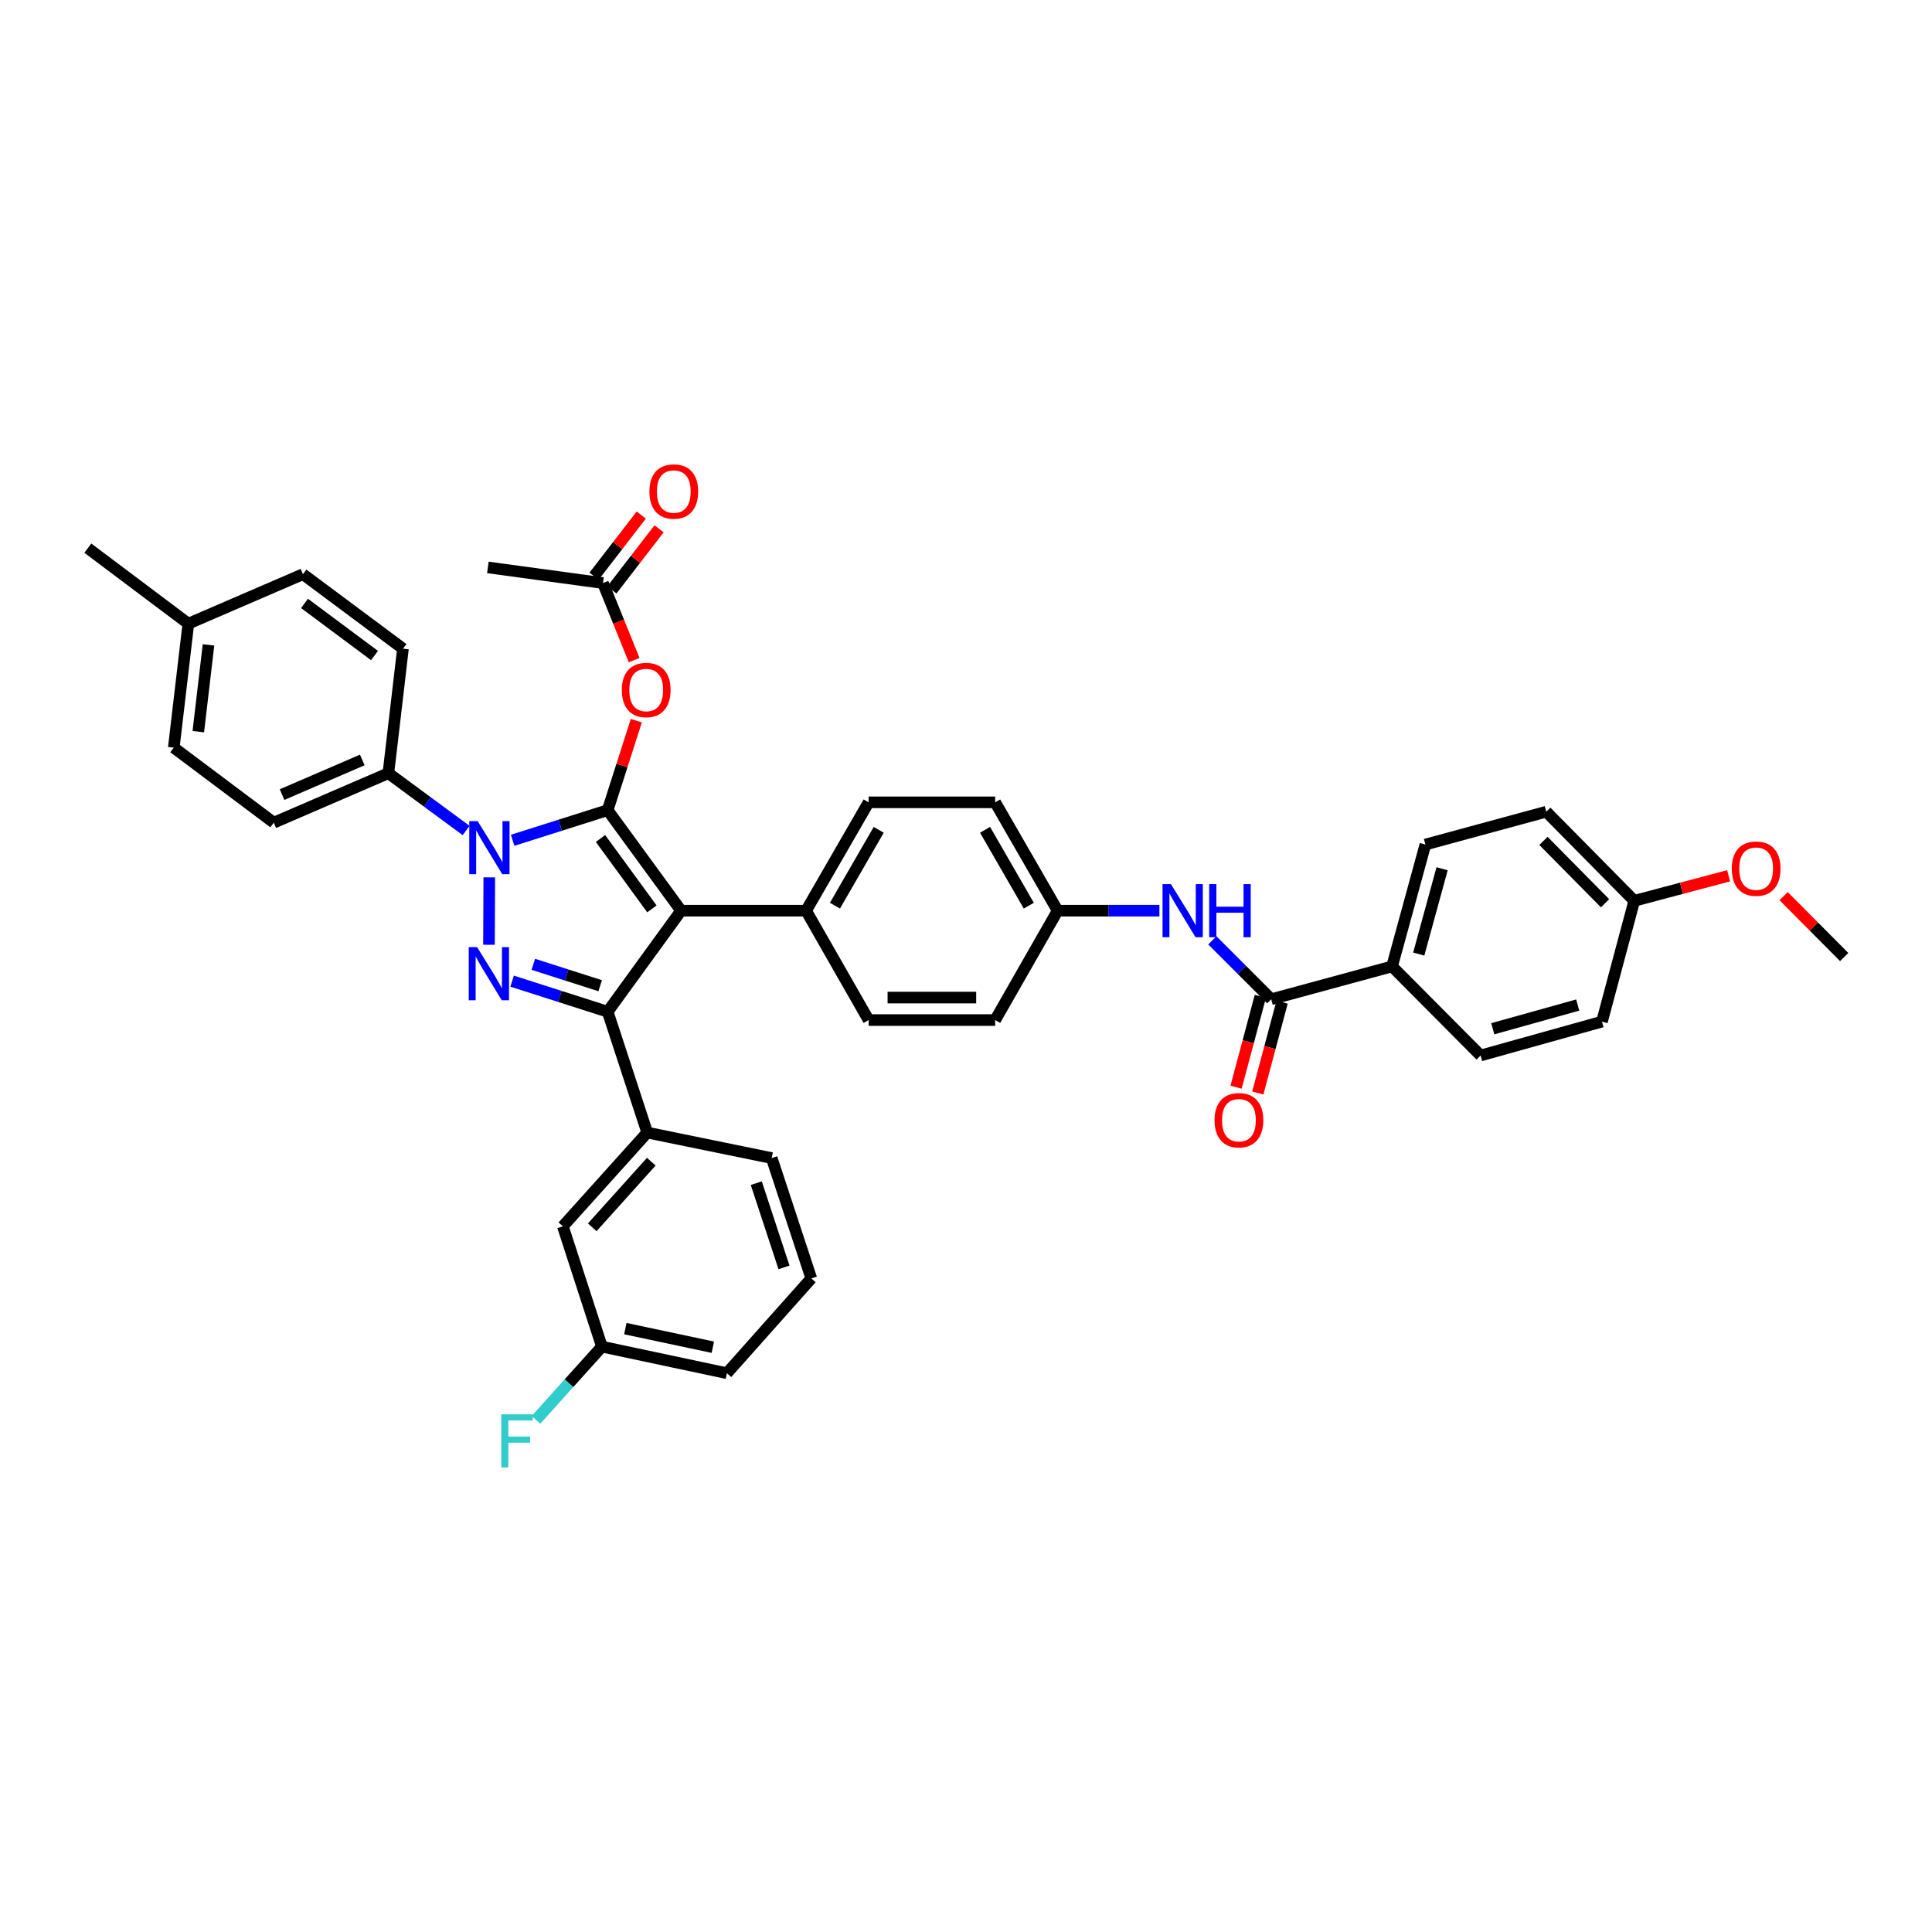 <?xml version='1.0' encoding='iso-8859-1'?>
<svg version='1.1' baseProfile='full'
              xmlns='http://www.w3.org/2000/svg'
                      xmlns:rdkit='http://www.rdkit.org/xml'
                      xmlns:xlink='http://www.w3.org/1999/xlink'
                  xml:space='preserve'
width='1000px' height='1000px' viewBox='0 0 1000 1000'>
<!-- END OF HEADER -->
<rect style='opacity:1.0;fill:#FFFFFF;stroke:none' width='1000' height='1000' x='0' y='0'> </rect>
<path class='bond-0' d='M 314.518,419.338 L 352.528,471.365' style='fill:none;fill-rule:evenodd;stroke:#000000;stroke-width:6px;stroke-linecap:butt;stroke-linejoin:miter;stroke-opacity:1' />
<path class='bond-0' d='M 310.818,434.01 L 337.424,470.429' style='fill:none;fill-rule:evenodd;stroke:#000000;stroke-width:6px;stroke-linecap:butt;stroke-linejoin:miter;stroke-opacity:1' />
<path class='bond-1' d='M 314.518,419.338 L 289.928,427.137' style='fill:none;fill-rule:evenodd;stroke:#000000;stroke-width:6px;stroke-linecap:butt;stroke-linejoin:miter;stroke-opacity:1' />
<path class='bond-1' d='M 289.928,427.137 L 265.338,434.936' style='fill:none;fill-rule:evenodd;stroke:#0000FF;stroke-width:6px;stroke-linecap:butt;stroke-linejoin:miter;stroke-opacity:1' />
<path class='bond-4' d='M 314.518,419.338 L 321.939,396.179' style='fill:none;fill-rule:evenodd;stroke:#000000;stroke-width:6px;stroke-linecap:butt;stroke-linejoin:miter;stroke-opacity:1' />
<path class='bond-4' d='M 321.939,396.179 L 329.36,373.02' style='fill:none;fill-rule:evenodd;stroke:#FF0000;stroke-width:6px;stroke-linecap:butt;stroke-linejoin:miter;stroke-opacity:1' />
<path class='bond-3' d='M 352.528,471.365 L 314.518,523.664' style='fill:none;fill-rule:evenodd;stroke:#000000;stroke-width:6px;stroke-linecap:butt;stroke-linejoin:miter;stroke-opacity:1' />
<path class='bond-7' d='M 352.528,471.365 L 417.234,471.365' style='fill:none;fill-rule:evenodd;stroke:#000000;stroke-width:6px;stroke-linecap:butt;stroke-linejoin:miter;stroke-opacity:1' />
<path class='bond-2' d='M 253.248,454.12 L 253.102,489.007' style='fill:none;fill-rule:evenodd;stroke:#0000FF;stroke-width:6px;stroke-linecap:butt;stroke-linejoin:miter;stroke-opacity:1' />
<path class='bond-9' d='M 241.267,429.87 L 221.146,415.037' style='fill:none;fill-rule:evenodd;stroke:#0000FF;stroke-width:6px;stroke-linecap:butt;stroke-linejoin:miter;stroke-opacity:1' />
<path class='bond-9' d='M 221.146,415.037 L 201.026,400.203' style='fill:none;fill-rule:evenodd;stroke:#000000;stroke-width:6px;stroke-linecap:butt;stroke-linejoin:miter;stroke-opacity:1' />
<path class='bond-39' d='M 265.075,507.843 L 289.796,515.754' style='fill:none;fill-rule:evenodd;stroke:#0000FF;stroke-width:6px;stroke-linecap:butt;stroke-linejoin:miter;stroke-opacity:1' />
<path class='bond-39' d='M 289.796,515.754 L 314.518,523.664' style='fill:none;fill-rule:evenodd;stroke:#000000;stroke-width:6px;stroke-linecap:butt;stroke-linejoin:miter;stroke-opacity:1' />
<path class='bond-39' d='M 276.04,499.127 L 293.345,504.664' style='fill:none;fill-rule:evenodd;stroke:#0000FF;stroke-width:6px;stroke-linecap:butt;stroke-linejoin:miter;stroke-opacity:1' />
<path class='bond-39' d='M 293.345,504.664 L 310.65,510.201' style='fill:none;fill-rule:evenodd;stroke:#000000;stroke-width:6px;stroke-linecap:butt;stroke-linejoin:miter;stroke-opacity:1' />
<path class='bond-6' d='M 314.518,523.664 L 335.004,586.222' style='fill:none;fill-rule:evenodd;stroke:#000000;stroke-width:6px;stroke-linecap:butt;stroke-linejoin:miter;stroke-opacity:1' />
<path class='bond-10' d='M 328.243,341.678 L 320.168,321.737' style='fill:none;fill-rule:evenodd;stroke:#FF0000;stroke-width:6px;stroke-linecap:butt;stroke-linejoin:miter;stroke-opacity:1' />
<path class='bond-10' d='M 320.168,321.737 L 312.092,301.796' style='fill:none;fill-rule:evenodd;stroke:#000000;stroke-width:6px;stroke-linecap:butt;stroke-linejoin:miter;stroke-opacity:1' />
<path class='bond-5' d='M 657.984,517.202 L 642.745,501.963' style='fill:none;fill-rule:evenodd;stroke:#000000;stroke-width:6px;stroke-linecap:butt;stroke-linejoin:miter;stroke-opacity:1' />
<path class='bond-5' d='M 642.745,501.963 L 627.507,486.725' style='fill:none;fill-rule:evenodd;stroke:#0000FF;stroke-width:6px;stroke-linecap:butt;stroke-linejoin:miter;stroke-opacity:1' />
<path class='bond-11' d='M 657.984,517.202 L 720.523,500.215' style='fill:none;fill-rule:evenodd;stroke:#000000;stroke-width:6px;stroke-linecap:butt;stroke-linejoin:miter;stroke-opacity:1' />
<path class='bond-13' d='M 652.36,515.698 L 646.073,539.214' style='fill:none;fill-rule:evenodd;stroke:#000000;stroke-width:6px;stroke-linecap:butt;stroke-linejoin:miter;stroke-opacity:1' />
<path class='bond-13' d='M 646.073,539.214 L 639.786,562.73' style='fill:none;fill-rule:evenodd;stroke:#FF0000;stroke-width:6px;stroke-linecap:butt;stroke-linejoin:miter;stroke-opacity:1' />
<path class='bond-13' d='M 663.608,518.705 L 657.321,542.221' style='fill:none;fill-rule:evenodd;stroke:#000000;stroke-width:6px;stroke-linecap:butt;stroke-linejoin:miter;stroke-opacity:1' />
<path class='bond-13' d='M 657.321,542.221 L 651.034,565.738' style='fill:none;fill-rule:evenodd;stroke:#FF0000;stroke-width:6px;stroke-linecap:butt;stroke-linejoin:miter;stroke-opacity:1' />
<path class='bond-12' d='M 335.004,586.222 L 291.334,634.744' style='fill:none;fill-rule:evenodd;stroke:#000000;stroke-width:6px;stroke-linecap:butt;stroke-linejoin:miter;stroke-opacity:1' />
<path class='bond-12' d='M 337.108,601.29 L 306.539,635.255' style='fill:none;fill-rule:evenodd;stroke:#000000;stroke-width:6px;stroke-linecap:butt;stroke-linejoin:miter;stroke-opacity:1' />
<path class='bond-32' d='M 335.004,586.222 L 399.432,599.418' style='fill:none;fill-rule:evenodd;stroke:#000000;stroke-width:6px;stroke-linecap:butt;stroke-linejoin:miter;stroke-opacity:1' />
<path class='bond-15' d='M 417.234,471.365 L 449.59,415.288' style='fill:none;fill-rule:evenodd;stroke:#000000;stroke-width:6px;stroke-linecap:butt;stroke-linejoin:miter;stroke-opacity:1' />
<path class='bond-15' d='M 432.172,468.772 L 454.822,429.519' style='fill:none;fill-rule:evenodd;stroke:#000000;stroke-width:6px;stroke-linecap:butt;stroke-linejoin:miter;stroke-opacity:1' />
<path class='bond-16' d='M 417.234,471.365 L 449.59,527.985' style='fill:none;fill-rule:evenodd;stroke:#000000;stroke-width:6px;stroke-linecap:butt;stroke-linejoin:miter;stroke-opacity:1' />
<path class='bond-8' d='M 600.108,471.365 L 573.775,471.365' style='fill:none;fill-rule:evenodd;stroke:#0000FF;stroke-width:6px;stroke-linecap:butt;stroke-linejoin:miter;stroke-opacity:1' />
<path class='bond-8' d='M 573.775,471.365 L 547.441,471.365' style='fill:none;fill-rule:evenodd;stroke:#000000;stroke-width:6px;stroke-linecap:butt;stroke-linejoin:miter;stroke-opacity:1' />
<path class='bond-17' d='M 201.026,400.203 L 141.708,425.813' style='fill:none;fill-rule:evenodd;stroke:#000000;stroke-width:6px;stroke-linecap:butt;stroke-linejoin:miter;stroke-opacity:1' />
<path class='bond-17' d='M 187.513,393.355 L 145.99,411.281' style='fill:none;fill-rule:evenodd;stroke:#000000;stroke-width:6px;stroke-linecap:butt;stroke-linejoin:miter;stroke-opacity:1' />
<path class='bond-18' d='M 201.026,400.203 L 208.568,335.756' style='fill:none;fill-rule:evenodd;stroke:#000000;stroke-width:6px;stroke-linecap:butt;stroke-linejoin:miter;stroke-opacity:1' />
<path class='bond-14' d='M 316.7,305.354 L 328.919,289.535' style='fill:none;fill-rule:evenodd;stroke:#000000;stroke-width:6px;stroke-linecap:butt;stroke-linejoin:miter;stroke-opacity:1' />
<path class='bond-14' d='M 328.919,289.535 L 341.138,273.715' style='fill:none;fill-rule:evenodd;stroke:#FF0000;stroke-width:6px;stroke-linecap:butt;stroke-linejoin:miter;stroke-opacity:1' />
<path class='bond-14' d='M 307.485,298.237 L 319.704,282.417' style='fill:none;fill-rule:evenodd;stroke:#000000;stroke-width:6px;stroke-linecap:butt;stroke-linejoin:miter;stroke-opacity:1' />
<path class='bond-14' d='M 319.704,282.417 L 331.923,266.597' style='fill:none;fill-rule:evenodd;stroke:#FF0000;stroke-width:6px;stroke-linecap:butt;stroke-linejoin:miter;stroke-opacity:1' />
<path class='bond-35' d='M 312.092,301.796 L 252.516,293.697' style='fill:none;fill-rule:evenodd;stroke:#000000;stroke-width:6px;stroke-linecap:butt;stroke-linejoin:miter;stroke-opacity:1' />
<path class='bond-19' d='M 720.523,500.215 L 737.781,437.133' style='fill:none;fill-rule:evenodd;stroke:#000000;stroke-width:6px;stroke-linecap:butt;stroke-linejoin:miter;stroke-opacity:1' />
<path class='bond-19' d='M 734.342,493.825 L 746.423,449.668' style='fill:none;fill-rule:evenodd;stroke:#000000;stroke-width:6px;stroke-linecap:butt;stroke-linejoin:miter;stroke-opacity:1' />
<path class='bond-20' d='M 720.523,500.215 L 766.36,546.324' style='fill:none;fill-rule:evenodd;stroke:#000000;stroke-width:6px;stroke-linecap:butt;stroke-linejoin:miter;stroke-opacity:1' />
<path class='bond-22' d='M 291.334,634.744 L 311.549,697.017' style='fill:none;fill-rule:evenodd;stroke:#000000;stroke-width:6px;stroke-linecap:butt;stroke-linejoin:miter;stroke-opacity:1' />
<path class='bond-25' d='M 449.59,415.288 L 515.098,415.288' style='fill:none;fill-rule:evenodd;stroke:#000000;stroke-width:6px;stroke-linecap:butt;stroke-linejoin:miter;stroke-opacity:1' />
<path class='bond-24' d='M 449.59,527.985 L 515.098,527.985' style='fill:none;fill-rule:evenodd;stroke:#000000;stroke-width:6px;stroke-linecap:butt;stroke-linejoin:miter;stroke-opacity:1' />
<path class='bond-24' d='M 459.416,516.341 L 505.272,516.341' style='fill:none;fill-rule:evenodd;stroke:#000000;stroke-width:6px;stroke-linecap:butt;stroke-linejoin:miter;stroke-opacity:1' />
<path class='bond-28' d='M 141.708,425.813 L 89.946,386.975' style='fill:none;fill-rule:evenodd;stroke:#000000;stroke-width:6px;stroke-linecap:butt;stroke-linejoin:miter;stroke-opacity:1' />
<path class='bond-29' d='M 208.568,335.756 L 156.806,297.203' style='fill:none;fill-rule:evenodd;stroke:#000000;stroke-width:6px;stroke-linecap:butt;stroke-linejoin:miter;stroke-opacity:1' />
<path class='bond-29' d='M 193.849,339.311 L 157.615,312.324' style='fill:none;fill-rule:evenodd;stroke:#000000;stroke-width:6px;stroke-linecap:butt;stroke-linejoin:miter;stroke-opacity:1' />
<path class='bond-27' d='M 737.781,437.133 L 800.339,420.146' style='fill:none;fill-rule:evenodd;stroke:#000000;stroke-width:6px;stroke-linecap:butt;stroke-linejoin:miter;stroke-opacity:1' />
<path class='bond-26' d='M 766.36,546.324 L 829.177,528.794' style='fill:none;fill-rule:evenodd;stroke:#000000;stroke-width:6px;stroke-linecap:butt;stroke-linejoin:miter;stroke-opacity:1' />
<path class='bond-26' d='M 772.652,532.479 L 816.624,520.208' style='fill:none;fill-rule:evenodd;stroke:#000000;stroke-width:6px;stroke-linecap:butt;stroke-linejoin:miter;stroke-opacity:1' />
<path class='bond-21' d='M 547.441,471.365 L 515.098,527.985' style='fill:none;fill-rule:evenodd;stroke:#000000;stroke-width:6px;stroke-linecap:butt;stroke-linejoin:miter;stroke-opacity:1' />
<path class='bond-40' d='M 547.441,471.365 L 515.098,415.288' style='fill:none;fill-rule:evenodd;stroke:#000000;stroke-width:6px;stroke-linecap:butt;stroke-linejoin:miter;stroke-opacity:1' />
<path class='bond-40' d='M 532.503,468.771 L 509.863,429.517' style='fill:none;fill-rule:evenodd;stroke:#000000;stroke-width:6px;stroke-linecap:butt;stroke-linejoin:miter;stroke-opacity:1' />
<path class='bond-31' d='M 311.549,697.017 L 294.481,715.967' style='fill:none;fill-rule:evenodd;stroke:#000000;stroke-width:6px;stroke-linecap:butt;stroke-linejoin:miter;stroke-opacity:1' />
<path class='bond-31' d='M 294.481,715.967 L 277.412,734.917' style='fill:none;fill-rule:evenodd;stroke:#33CCCC;stroke-width:6px;stroke-linecap:butt;stroke-linejoin:miter;stroke-opacity:1' />
<path class='bond-36' d='M 311.549,697.017 L 376.248,710.77' style='fill:none;fill-rule:evenodd;stroke:#000000;stroke-width:6px;stroke-linecap:butt;stroke-linejoin:miter;stroke-opacity:1' />
<path class='bond-36' d='M 323.675,687.691 L 368.964,697.318' style='fill:none;fill-rule:evenodd;stroke:#000000;stroke-width:6px;stroke-linecap:butt;stroke-linejoin:miter;stroke-opacity:1' />
<path class='bond-23' d='M 845.892,466.255 L 829.177,528.794' style='fill:none;fill-rule:evenodd;stroke:#000000;stroke-width:6px;stroke-linecap:butt;stroke-linejoin:miter;stroke-opacity:1' />
<path class='bond-33' d='M 845.892,466.255 L 870.31,459.782' style='fill:none;fill-rule:evenodd;stroke:#000000;stroke-width:6px;stroke-linecap:butt;stroke-linejoin:miter;stroke-opacity:1' />
<path class='bond-33' d='M 870.31,459.782 L 894.728,453.309' style='fill:none;fill-rule:evenodd;stroke:#FF0000;stroke-width:6px;stroke-linecap:butt;stroke-linejoin:miter;stroke-opacity:1' />
<path class='bond-43' d='M 845.892,466.255 L 800.339,420.146' style='fill:none;fill-rule:evenodd;stroke:#000000;stroke-width:6px;stroke-linecap:butt;stroke-linejoin:miter;stroke-opacity:1' />
<path class='bond-43' d='M 830.776,467.521 L 798.889,435.246' style='fill:none;fill-rule:evenodd;stroke:#000000;stroke-width:6px;stroke-linecap:butt;stroke-linejoin:miter;stroke-opacity:1' />
<path class='bond-41' d='M 89.946,386.975 L 97.488,322.812' style='fill:none;fill-rule:evenodd;stroke:#000000;stroke-width:6px;stroke-linecap:butt;stroke-linejoin:miter;stroke-opacity:1' />
<path class='bond-41' d='M 102.641,378.71 L 107.921,333.796' style='fill:none;fill-rule:evenodd;stroke:#000000;stroke-width:6px;stroke-linecap:butt;stroke-linejoin:miter;stroke-opacity:1' />
<path class='bond-30' d='M 156.806,297.203 L 97.488,322.812' style='fill:none;fill-rule:evenodd;stroke:#000000;stroke-width:6px;stroke-linecap:butt;stroke-linejoin:miter;stroke-opacity:1' />
<path class='bond-37' d='M 97.488,322.812 L 45.455,283.722' style='fill:none;fill-rule:evenodd;stroke:#000000;stroke-width:6px;stroke-linecap:butt;stroke-linejoin:miter;stroke-opacity:1' />
<path class='bond-34' d='M 399.432,599.418 L 419.931,661.705' style='fill:none;fill-rule:evenodd;stroke:#000000;stroke-width:6px;stroke-linecap:butt;stroke-linejoin:miter;stroke-opacity:1' />
<path class='bond-34' d='M 391.447,612.401 L 405.796,656.002' style='fill:none;fill-rule:evenodd;stroke:#000000;stroke-width:6px;stroke-linecap:butt;stroke-linejoin:miter;stroke-opacity:1' />
<path class='bond-38' d='M 923.203,463.841 L 938.874,479.599' style='fill:none;fill-rule:evenodd;stroke:#FF0000;stroke-width:6px;stroke-linecap:butt;stroke-linejoin:miter;stroke-opacity:1' />
<path class='bond-38' d='M 938.874,479.599 L 954.545,495.357' style='fill:none;fill-rule:evenodd;stroke:#000000;stroke-width:6px;stroke-linecap:butt;stroke-linejoin:miter;stroke-opacity:1' />
<path class='bond-42' d='M 419.931,661.705 L 376.248,710.77' style='fill:none;fill-rule:evenodd;stroke:#000000;stroke-width:6px;stroke-linecap:butt;stroke-linejoin:miter;stroke-opacity:1' />
<path  class='atom-2' d='M 247.238 425.011
L 256.242 439.565
Q 257.135 441.001, 258.571 443.601
Q 260.007 446.202, 260.084 446.357
L 260.084 425.011
L 263.733 425.011
L 263.733 452.489
L 259.968 452.489
L 250.304 436.576
Q 249.178 434.714, 247.975 432.579
Q 246.811 430.444, 246.461 429.784
L 246.461 452.489
L 242.891 452.489
L 242.891 425.011
L 247.238 425.011
' fill='#0000FF'/>
<path  class='atom-3' d='M 246.966 490.253
L 255.97 504.808
Q 256.863 506.244, 258.299 508.844
Q 259.735 511.445, 259.813 511.6
L 259.813 490.253
L 263.461 490.253
L 263.461 517.732
L 259.696 517.732
L 250.032 501.819
Q 248.906 499.956, 247.703 497.822
Q 246.539 495.687, 246.19 495.027
L 246.19 517.732
L 242.619 517.732
L 242.619 490.253
L 246.966 490.253
' fill='#0000FF'/>
<path  class='atom-5' d='M 321.86 357.141
Q 321.86 350.543, 325.12 346.856
Q 328.38 343.169, 334.474 343.169
Q 340.567 343.169, 343.827 346.856
Q 347.088 350.543, 347.088 357.141
Q 347.088 363.817, 343.789 367.621
Q 340.49 371.385, 334.474 371.385
Q 328.419 371.385, 325.12 367.621
Q 321.86 363.856, 321.86 357.141
M 334.474 368.28
Q 338.665 368.28, 340.917 365.486
Q 343.206 362.653, 343.206 357.141
Q 343.206 351.747, 340.917 349.03
Q 338.665 346.274, 334.474 346.274
Q 330.282 346.274, 327.992 348.991
Q 325.741 351.708, 325.741 357.141
Q 325.741 362.692, 327.992 365.486
Q 330.282 368.28, 334.474 368.28
' fill='#FF0000'/>
<path  class='atom-9' d='M 606.073 457.625
L 615.077 472.18
Q 615.97 473.616, 617.406 476.216
Q 618.842 478.817, 618.92 478.972
L 618.92 457.625
L 622.568 457.625
L 622.568 485.104
L 618.803 485.104
L 609.139 469.191
Q 608.013 467.328, 606.81 465.194
Q 605.646 463.059, 605.297 462.399
L 605.297 485.104
L 601.726 485.104
L 601.726 457.625
L 606.073 457.625
' fill='#0000FF'/>
<path  class='atom-9' d='M 625.867 457.625
L 629.593 457.625
L 629.593 469.308
L 643.643 469.308
L 643.643 457.625
L 647.369 457.625
L 647.369 485.104
L 643.643 485.104
L 643.643 472.413
L 629.593 472.413
L 629.593 485.104
L 625.867 485.104
L 625.867 457.625
' fill='#0000FF'/>
<path  class='atom-14' d='M 628.648 579.825
Q 628.648 573.227, 631.909 569.54
Q 635.169 565.852, 641.262 565.852
Q 647.356 565.852, 650.616 569.54
Q 653.876 573.227, 653.876 579.825
Q 653.876 586.5, 650.577 590.304
Q 647.278 594.069, 641.262 594.069
Q 635.208 594.069, 631.909 590.304
Q 628.648 586.539, 628.648 579.825
M 641.262 590.964
Q 645.454 590.964, 647.705 588.169
Q 649.995 585.336, 649.995 579.825
Q 649.995 574.43, 647.705 571.713
Q 645.454 568.957, 641.262 568.957
Q 637.071 568.957, 634.781 571.674
Q 632.53 574.391, 632.53 579.825
Q 632.53 585.375, 634.781 588.169
Q 637.071 590.964, 641.262 590.964
' fill='#FF0000'/>
<path  class='atom-15' d='M 336.136 254.413
Q 336.136 247.815, 339.396 244.128
Q 342.657 240.441, 348.75 240.441
Q 354.844 240.441, 358.104 244.128
Q 361.364 247.815, 361.364 254.413
Q 361.364 261.089, 358.065 264.892
Q 354.766 268.657, 348.75 268.657
Q 342.695 268.657, 339.396 264.892
Q 336.136 261.127, 336.136 254.413
M 348.75 265.552
Q 352.942 265.552, 355.193 262.757
Q 357.483 259.924, 357.483 254.413
Q 357.483 249.018, 355.193 246.301
Q 352.942 243.546, 348.75 243.546
Q 344.558 243.546, 342.268 246.262
Q 340.017 248.979, 340.017 254.413
Q 340.017 259.963, 342.268 262.757
Q 344.558 265.552, 348.75 265.552
' fill='#FF0000'/>
<path  class='atom-32' d='M 259.431 732.071
L 275.771 732.071
L 275.771 735.215
L 263.118 735.215
L 263.118 743.559
L 274.374 743.559
L 274.374 746.742
L 263.118 746.742
L 263.118 759.55
L 259.431 759.55
L 259.431 732.071
' fill='#33CCCC'/>
<path  class='atom-34' d='M 896.36 449.611
Q 896.36 443.013, 899.62 439.326
Q 902.88 435.639, 908.974 435.639
Q 915.067 435.639, 918.327 439.326
Q 921.588 443.013, 921.588 449.611
Q 921.588 456.286, 918.289 460.09
Q 914.99 463.855, 908.974 463.855
Q 902.919 463.855, 899.62 460.09
Q 896.36 456.325, 896.36 449.611
M 908.974 460.75
Q 913.166 460.75, 915.417 457.955
Q 917.707 455.122, 917.707 449.611
Q 917.707 444.216, 915.417 441.499
Q 913.166 438.743, 908.974 438.743
Q 904.782 438.743, 902.492 441.46
Q 900.241 444.177, 900.241 449.611
Q 900.241 455.161, 902.492 457.955
Q 904.782 460.75, 908.974 460.75
' fill='#FF0000'/>
</svg>
